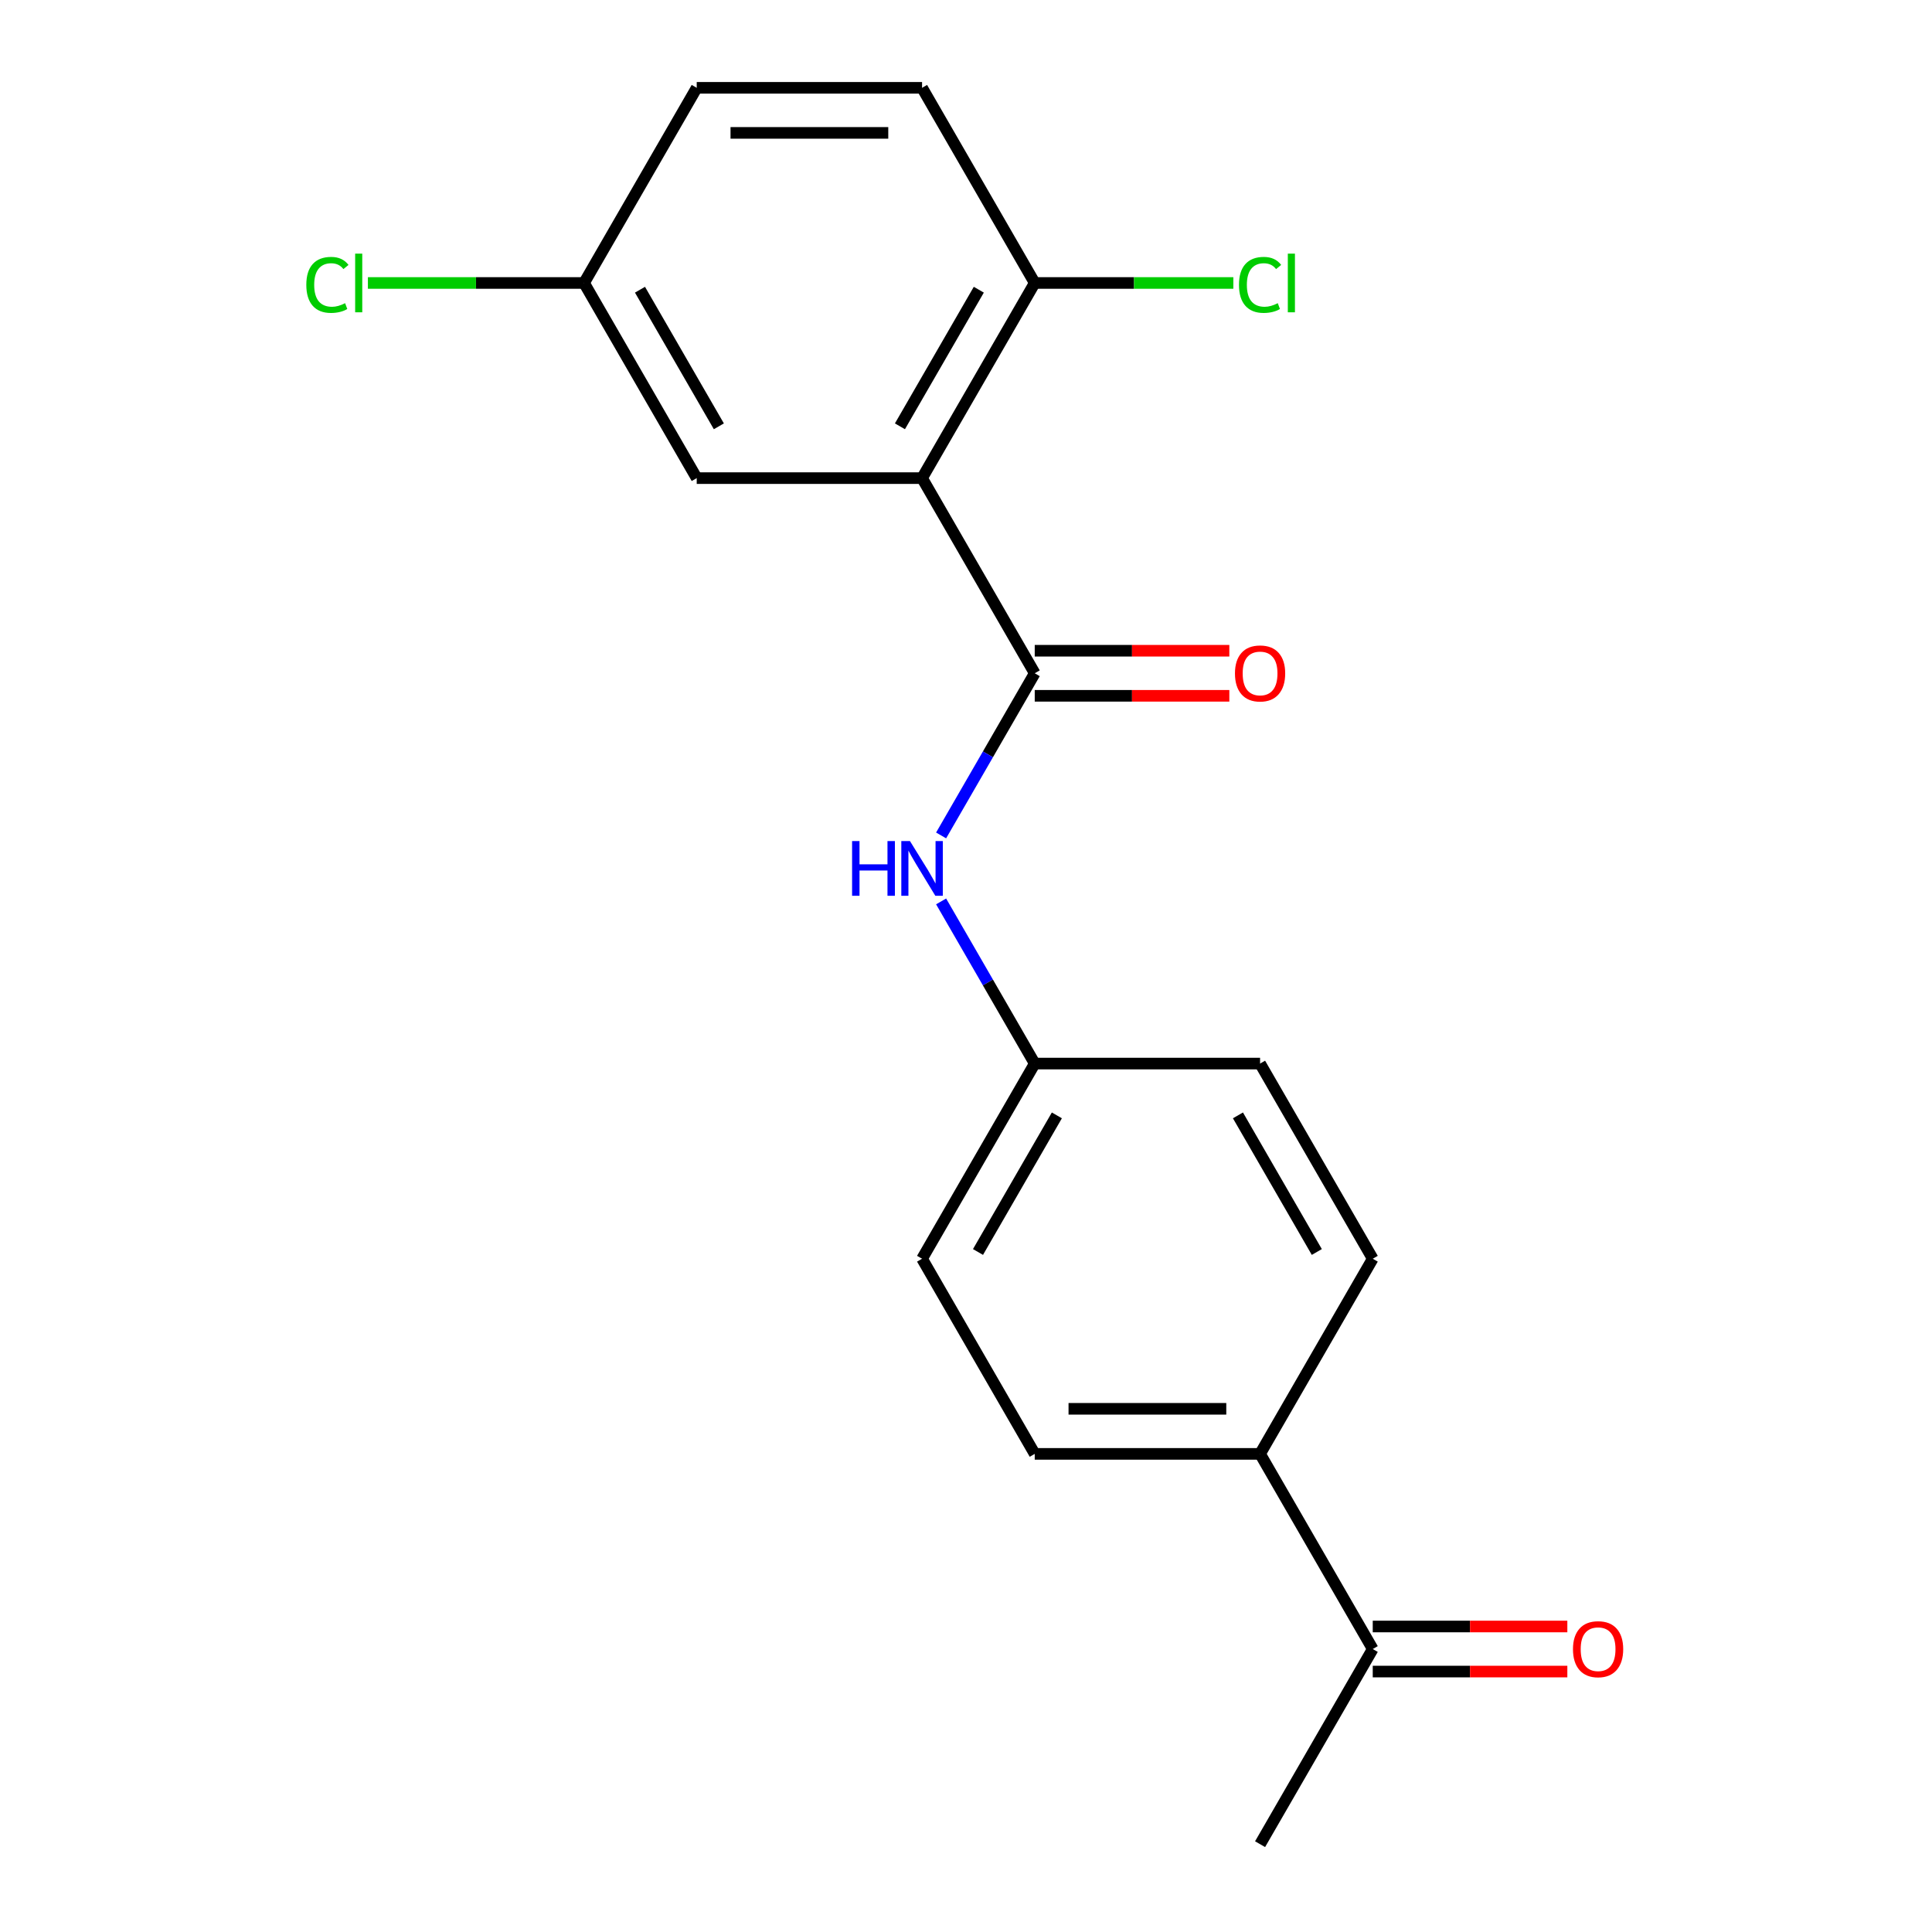 <?xml version='1.0' encoding='iso-8859-1'?>
<svg version='1.1' baseProfile='full'
              xmlns='http://www.w3.org/2000/svg'
                      xmlns:rdkit='http://www.rdkit.org/xml'
                      xmlns:xlink='http://www.w3.org/1999/xlink'
                  xml:space='preserve'
width='1000px' height='1000px' viewBox='0 0 1000 1000'>
<!-- END OF HEADER -->
<rect style='opacity:1.0;fill:#FFFFFF;stroke:none' width='1000' height='1000' x='0' y='0'> </rect>
<path class='bond-0' d='M 477.259,247.475 L 535.577,348.485' style='fill:none;fill-rule:evenodd;stroke:#000000;stroke-width:6px;stroke-linecap:butt;stroke-linejoin:miter;stroke-opacity:1' />
<path class='bond-2' d='M 477.259,247.475 L 535.577,146.465' style='fill:none;fill-rule:evenodd;stroke:#000000;stroke-width:6px;stroke-linecap:butt;stroke-linejoin:miter;stroke-opacity:1' />
<path class='bond-2' d='M 465.805,220.66 L 506.628,149.953' style='fill:none;fill-rule:evenodd;stroke:#000000;stroke-width:6px;stroke-linecap:butt;stroke-linejoin:miter;stroke-opacity:1' />
<path class='bond-3' d='M 477.259,247.475 L 360.623,247.475' style='fill:none;fill-rule:evenodd;stroke:#000000;stroke-width:6px;stroke-linecap:butt;stroke-linejoin:miter;stroke-opacity:1' />
<path class='bond-1' d='M 535.577,348.485 L 511.348,390.452' style='fill:none;fill-rule:evenodd;stroke:#000000;stroke-width:6px;stroke-linecap:butt;stroke-linejoin:miter;stroke-opacity:1' />
<path class='bond-1' d='M 511.348,390.452 L 487.118,432.419' style='fill:none;fill-rule:evenodd;stroke:#0000FF;stroke-width:6px;stroke-linecap:butt;stroke-linejoin:miter;stroke-opacity:1' />
<path class='bond-4' d='M 535.577,360.148 L 585.938,360.148' style='fill:none;fill-rule:evenodd;stroke:#000000;stroke-width:6px;stroke-linecap:butt;stroke-linejoin:miter;stroke-opacity:1' />
<path class='bond-4' d='M 585.938,360.148 L 636.298,360.148' style='fill:none;fill-rule:evenodd;stroke:#FF0000;stroke-width:6px;stroke-linecap:butt;stroke-linejoin:miter;stroke-opacity:1' />
<path class='bond-4' d='M 535.577,336.821 L 585.938,336.821' style='fill:none;fill-rule:evenodd;stroke:#000000;stroke-width:6px;stroke-linecap:butt;stroke-linejoin:miter;stroke-opacity:1' />
<path class='bond-4' d='M 585.938,336.821 L 636.298,336.821' style='fill:none;fill-rule:evenodd;stroke:#FF0000;stroke-width:6px;stroke-linecap:butt;stroke-linejoin:miter;stroke-opacity:1' />
<path class='bond-9' d='M 487.118,466.571 L 511.348,508.538' style='fill:none;fill-rule:evenodd;stroke:#0000FF;stroke-width:6px;stroke-linecap:butt;stroke-linejoin:miter;stroke-opacity:1' />
<path class='bond-9' d='M 511.348,508.538 L 535.577,550.505' style='fill:none;fill-rule:evenodd;stroke:#000000;stroke-width:6px;stroke-linecap:butt;stroke-linejoin:miter;stroke-opacity:1' />
<path class='bond-8' d='M 535.577,146.465 L 477.259,45.455' style='fill:none;fill-rule:evenodd;stroke:#000000;stroke-width:6px;stroke-linecap:butt;stroke-linejoin:miter;stroke-opacity:1' />
<path class='bond-13' d='M 535.577,146.465 L 586.978,146.465' style='fill:none;fill-rule:evenodd;stroke:#000000;stroke-width:6px;stroke-linecap:butt;stroke-linejoin:miter;stroke-opacity:1' />
<path class='bond-13' d='M 586.978,146.465 L 638.378,146.465' style='fill:none;fill-rule:evenodd;stroke:#00CC00;stroke-width:6px;stroke-linecap:butt;stroke-linejoin:miter;stroke-opacity:1' />
<path class='bond-12' d='M 360.623,247.475 L 302.304,146.465' style='fill:none;fill-rule:evenodd;stroke:#000000;stroke-width:6px;stroke-linecap:butt;stroke-linejoin:miter;stroke-opacity:1' />
<path class='bond-12' d='M 372.077,220.66 L 331.254,149.953' style='fill:none;fill-rule:evenodd;stroke:#000000;stroke-width:6px;stroke-linecap:butt;stroke-linejoin:miter;stroke-opacity:1' />
<path class='bond-5' d='M 710.532,853.535 L 652.214,752.525' style='fill:none;fill-rule:evenodd;stroke:#000000;stroke-width:6px;stroke-linecap:butt;stroke-linejoin:miter;stroke-opacity:1' />
<path class='bond-7' d='M 710.532,865.199 L 760.892,865.199' style='fill:none;fill-rule:evenodd;stroke:#000000;stroke-width:6px;stroke-linecap:butt;stroke-linejoin:miter;stroke-opacity:1' />
<path class='bond-7' d='M 760.892,865.199 L 811.252,865.199' style='fill:none;fill-rule:evenodd;stroke:#FF0000;stroke-width:6px;stroke-linecap:butt;stroke-linejoin:miter;stroke-opacity:1' />
<path class='bond-7' d='M 710.532,841.872 L 760.892,841.872' style='fill:none;fill-rule:evenodd;stroke:#000000;stroke-width:6px;stroke-linecap:butt;stroke-linejoin:miter;stroke-opacity:1' />
<path class='bond-7' d='M 760.892,841.872 L 811.252,841.872' style='fill:none;fill-rule:evenodd;stroke:#FF0000;stroke-width:6px;stroke-linecap:butt;stroke-linejoin:miter;stroke-opacity:1' />
<path class='bond-18' d='M 710.532,853.535 L 652.214,954.545' style='fill:none;fill-rule:evenodd;stroke:#000000;stroke-width:6px;stroke-linecap:butt;stroke-linejoin:miter;stroke-opacity:1' />
<path class='bond-6' d='M 652.214,752.525 L 535.577,752.525' style='fill:none;fill-rule:evenodd;stroke:#000000;stroke-width:6px;stroke-linecap:butt;stroke-linejoin:miter;stroke-opacity:1' />
<path class='bond-6' d='M 634.718,729.198 L 553.073,729.198' style='fill:none;fill-rule:evenodd;stroke:#000000;stroke-width:6px;stroke-linecap:butt;stroke-linejoin:miter;stroke-opacity:1' />
<path class='bond-20' d='M 652.214,752.525 L 710.532,651.515' style='fill:none;fill-rule:evenodd;stroke:#000000;stroke-width:6px;stroke-linecap:butt;stroke-linejoin:miter;stroke-opacity:1' />
<path class='bond-19' d='M 477.259,45.455 L 360.623,45.455' style='fill:none;fill-rule:evenodd;stroke:#000000;stroke-width:6px;stroke-linecap:butt;stroke-linejoin:miter;stroke-opacity:1' />
<path class='bond-19' d='M 459.764,68.782 L 378.118,68.782' style='fill:none;fill-rule:evenodd;stroke:#000000;stroke-width:6px;stroke-linecap:butt;stroke-linejoin:miter;stroke-opacity:1' />
<path class='bond-14' d='M 535.577,550.505 L 652.214,550.505' style='fill:none;fill-rule:evenodd;stroke:#000000;stroke-width:6px;stroke-linecap:butt;stroke-linejoin:miter;stroke-opacity:1' />
<path class='bond-15' d='M 535.577,550.505 L 477.259,651.515' style='fill:none;fill-rule:evenodd;stroke:#000000;stroke-width:6px;stroke-linecap:butt;stroke-linejoin:miter;stroke-opacity:1' />
<path class='bond-15' d='M 547.032,577.32 L 506.209,648.027' style='fill:none;fill-rule:evenodd;stroke:#000000;stroke-width:6px;stroke-linecap:butt;stroke-linejoin:miter;stroke-opacity:1' />
<path class='bond-10' d='M 535.577,752.525 L 477.259,651.515' style='fill:none;fill-rule:evenodd;stroke:#000000;stroke-width:6px;stroke-linecap:butt;stroke-linejoin:miter;stroke-opacity:1' />
<path class='bond-11' d='M 710.532,651.515 L 652.214,550.505' style='fill:none;fill-rule:evenodd;stroke:#000000;stroke-width:6px;stroke-linecap:butt;stroke-linejoin:miter;stroke-opacity:1' />
<path class='bond-11' d='M 681.582,648.027 L 640.759,577.32' style='fill:none;fill-rule:evenodd;stroke:#000000;stroke-width:6px;stroke-linecap:butt;stroke-linejoin:miter;stroke-opacity:1' />
<path class='bond-16' d='M 302.304,146.465 L 360.623,45.455' style='fill:none;fill-rule:evenodd;stroke:#000000;stroke-width:6px;stroke-linecap:butt;stroke-linejoin:miter;stroke-opacity:1' />
<path class='bond-17' d='M 302.304,146.465 L 246.364,146.465' style='fill:none;fill-rule:evenodd;stroke:#000000;stroke-width:6px;stroke-linecap:butt;stroke-linejoin:miter;stroke-opacity:1' />
<path class='bond-17' d='M 246.364,146.465 L 190.424,146.465' style='fill:none;fill-rule:evenodd;stroke:#00CC00;stroke-width:6px;stroke-linecap:butt;stroke-linejoin:miter;stroke-opacity:1' />
<path  class='atom-2' d='M 441.039 435.335
L 444.879 435.335
L 444.879 447.375
L 459.359 447.375
L 459.359 435.335
L 463.199 435.335
L 463.199 463.655
L 459.359 463.655
L 459.359 450.575
L 444.879 450.575
L 444.879 463.655
L 441.039 463.655
L 441.039 435.335
' fill='#0000FF'/>
<path  class='atom-2' d='M 470.999 435.335
L 480.279 450.335
Q 481.199 451.815, 482.679 454.495
Q 484.159 457.175, 484.239 457.335
L 484.239 435.335
L 487.999 435.335
L 487.999 463.655
L 484.119 463.655
L 474.159 447.255
Q 472.999 445.335, 471.759 443.135
Q 470.559 440.935, 470.199 440.255
L 470.199 463.655
L 466.519 463.655
L 466.519 435.335
L 470.999 435.335
' fill='#0000FF'/>
<path  class='atom-5' d='M 639.214 348.565
Q 639.214 341.765, 642.574 337.965
Q 645.934 334.165, 652.214 334.165
Q 658.494 334.165, 661.854 337.965
Q 665.214 341.765, 665.214 348.565
Q 665.214 355.445, 661.814 359.365
Q 658.414 363.245, 652.214 363.245
Q 645.974 363.245, 642.574 359.365
Q 639.214 355.485, 639.214 348.565
M 652.214 360.045
Q 656.534 360.045, 658.854 357.165
Q 661.214 354.245, 661.214 348.565
Q 661.214 343.005, 658.854 340.205
Q 656.534 337.365, 652.214 337.365
Q 647.894 337.365, 645.534 340.165
Q 643.214 342.965, 643.214 348.565
Q 643.214 354.285, 645.534 357.165
Q 647.894 360.045, 652.214 360.045
' fill='#FF0000'/>
<path  class='atom-8' d='M 814.168 853.615
Q 814.168 846.815, 817.528 843.015
Q 820.888 839.215, 827.168 839.215
Q 833.448 839.215, 836.808 843.015
Q 840.168 846.815, 840.168 853.615
Q 840.168 860.495, 836.768 864.415
Q 833.368 868.295, 827.168 868.295
Q 820.928 868.295, 817.528 864.415
Q 814.168 860.535, 814.168 853.615
M 827.168 865.095
Q 831.488 865.095, 833.808 862.215
Q 836.168 859.295, 836.168 853.615
Q 836.168 848.055, 833.808 845.255
Q 831.488 842.415, 827.168 842.415
Q 822.848 842.415, 820.488 845.215
Q 818.168 848.015, 818.168 853.615
Q 818.168 859.335, 820.488 862.215
Q 822.848 865.095, 827.168 865.095
' fill='#FF0000'/>
<path  class='atom-14' d='M 641.294 147.445
Q 641.294 140.405, 644.574 136.725
Q 647.894 133.005, 654.174 133.005
Q 660.014 133.005, 663.134 137.125
L 660.494 139.285
Q 658.214 136.285, 654.174 136.285
Q 649.894 136.285, 647.614 139.165
Q 645.374 142.005, 645.374 147.445
Q 645.374 153.045, 647.694 155.925
Q 650.054 158.805, 654.614 158.805
Q 657.734 158.805, 661.374 156.925
L 662.494 159.925
Q 661.014 160.885, 658.774 161.445
Q 656.534 162.005, 654.054 162.005
Q 647.894 162.005, 644.574 158.245
Q 641.294 154.485, 641.294 147.445
' fill='#00CC00'/>
<path  class='atom-14' d='M 666.574 131.285
L 670.254 131.285
L 670.254 161.645
L 666.574 161.645
L 666.574 131.285
' fill='#00CC00'/>
<path  class='atom-18' d='M 158.548 147.445
Q 158.548 140.405, 161.828 136.725
Q 165.148 133.005, 171.428 133.005
Q 177.268 133.005, 180.388 137.125
L 177.748 139.285
Q 175.468 136.285, 171.428 136.285
Q 167.148 136.285, 164.868 139.165
Q 162.628 142.005, 162.628 147.445
Q 162.628 153.045, 164.948 155.925
Q 167.308 158.805, 171.868 158.805
Q 174.988 158.805, 178.628 156.925
L 179.748 159.925
Q 178.268 160.885, 176.028 161.445
Q 173.788 162.005, 171.308 162.005
Q 165.148 162.005, 161.828 158.245
Q 158.548 154.485, 158.548 147.445
' fill='#00CC00'/>
<path  class='atom-18' d='M 183.828 131.285
L 187.508 131.285
L 187.508 161.645
L 183.828 161.645
L 183.828 131.285
' fill='#00CC00'/>
</svg>
